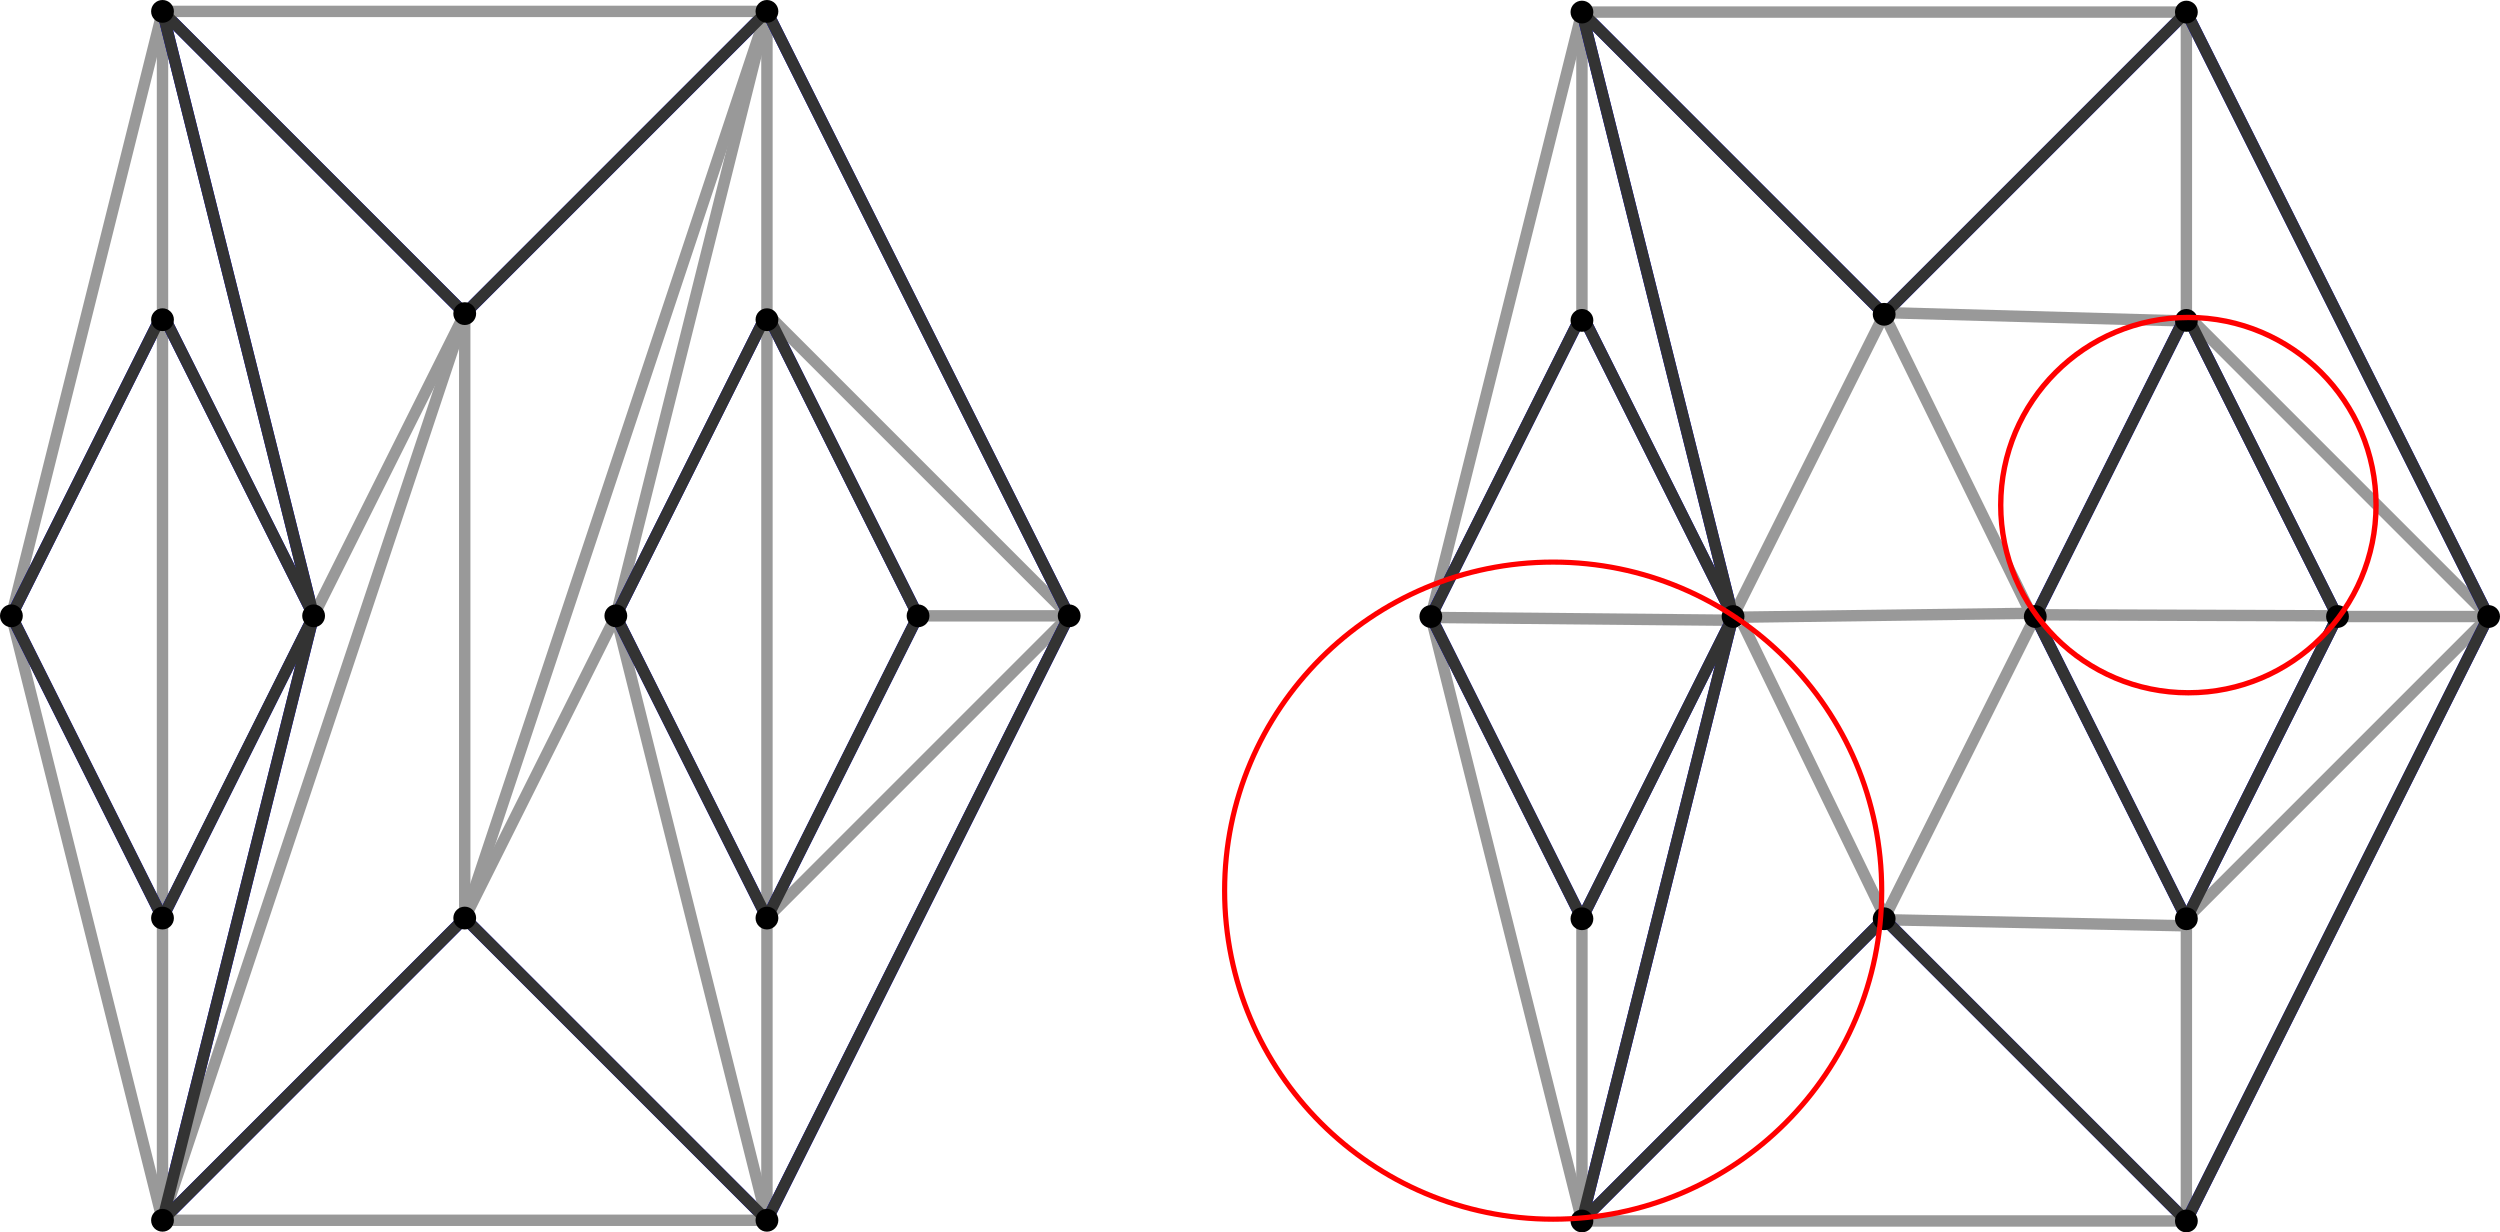 <?xml version="1.0" encoding="UTF-8" standalone="no"?>
<!-- Created with Inkscape (http://www.inkscape.org/) -->

<svg
   xmlns:dc="http://purl.org/dc/elements/1.1/"
   xmlns:cc="http://creativecommons.org/ns#"
   xmlns:rdf="http://www.w3.org/1999/02/22-rdf-syntax-ns#"
   xmlns:svg="http://www.w3.org/2000/svg"
   xmlns="http://www.w3.org/2000/svg"
   xmlns:sodipodi="http://sodipodi.sourceforge.net/DTD/sodipodi-0.dtd"
   xmlns:inkscape="http://www.inkscape.org/namespaces/inkscape"
   width="822.511"
   height="405.453"
   id="svg4357"
   version="1.1"
   inkscape:version="0.48.4 r9939"
   sodipodi:docname="poisson_del_poison.svg">
  <defs
     id="defs4359" />
  <sodipodi:namedview
     id="base"
     pagecolor="#ffffff"
     bordercolor="#666666"
     borderopacity="1.0"
     inkscape:pageopacity="0.0"
     inkscape:pageshadow="2"
     inkscape:zoom="1.24"
     inkscape:cx="453.62816"
     inkscape:cy="181.89884"
     inkscape:document-units="px"
     inkscape:current-layer="layer1"
     showgrid="false"
     inkscape:window-width="1701"
     inkscape:window-height="874"
     inkscape:window-x="1986"
     inkscape:window-y="161"
     inkscape:window-maximized="0"
     fit-margin-top="0"
     fit-margin-left="0"
     fit-margin-right="0"
     fit-margin-bottom="0" />
  <g
     inkscape:label="Layer 1"
     inkscape:groupmode="layer"
     id="layer1"
     transform="translate(-155.244,-327.748)">
    <path
       inkscape:connector-curvature="0"
       d="m 777.083,630.375 95.968,1.943"
       style="fill:none;stroke:#999999;stroke-width:3.75;stroke-linecap:butt;stroke-linejoin:miter;stroke-miterlimit:10;stroke-opacity:1;stroke-dasharray:none"
       id="path4401-0-1"
       sodipodi:nodetypes="cc" />
    <path
       inkscape:connector-curvature="0"
       d="m 627.367,530.897 96.206,0.899"
       style="fill:none;stroke:#999999;stroke-width:3.75;stroke-linecap:butt;stroke-linejoin:miter;stroke-miterlimit:10;stroke-opacity:1;stroke-dasharray:none"
       id="path4395-0-5"
       sodipodi:nodetypes="cc" />
    <path
       inkscape:connector-curvature="0"
       d="M 158.994,530.362 208.71,331.498"
       style="fill:none;stroke:#999999;stroke-width:3.75;stroke-linecap:butt;stroke-linejoin:miter;stroke-miterlimit:10;stroke-opacity:1;stroke-dasharray:none"
       id="path4379" />
    <path
       inkscape:connector-curvature="0"
       d="m 208.71,430.931 0,-99.433"
       style="fill:none;stroke:#999999;stroke-width:3.75;stroke-linecap:butt;stroke-linejoin:miter;stroke-miterlimit:10;stroke-opacity:1;stroke-dasharray:none"
       id="path4381" />
    <path
       inkscape:connector-curvature="0"
       d="M 158.994,530.362 208.71,430.931"
       style="fill:none;stroke:#0000ff;stroke-width:3.75;stroke-linecap:butt;stroke-linejoin:miter;stroke-miterlimit:10;stroke-opacity:1;stroke-dasharray:none"
       id="path4383" />
    <path
       inkscape:connector-curvature="0"
       d="m 208.71,430.931 0,198.863"
       style="fill:none;stroke:#999999;stroke-width:3.75;stroke-linecap:butt;stroke-linejoin:miter;stroke-miterlimit:10;stroke-opacity:1;stroke-dasharray:none"
       id="path4385" />
    <path
       inkscape:connector-curvature="0"
       d="m 258.426,530.362 -49.716,99.432"
       style="fill:none;stroke:#0000ff;stroke-width:3.75;stroke-linecap:butt;stroke-linejoin:miter;stroke-miterlimit:10;stroke-opacity:1;stroke-dasharray:none"
       id="path4387" />
    <path
       inkscape:connector-curvature="0"
       d="m 208.71,430.931 49.716,99.431"
       style="fill:none;stroke:#0000ff;stroke-width:3.75;stroke-linecap:butt;stroke-linejoin:miter;stroke-miterlimit:10;stroke-opacity:1;stroke-dasharray:none"
       id="path4389" />
    <path
       inkscape:connector-curvature="0"
       d="m 208.71,331.498 49.716,198.864"
       style="fill:none;stroke:#0000ff;stroke-width:3.75;stroke-linecap:butt;stroke-linejoin:miter;stroke-miterlimit:10;stroke-opacity:1;stroke-dasharray:none"
       id="path4391" />
    <path
       inkscape:connector-curvature="0"
       d="M 258.426,530.362 208.71,729.226"
       style="fill:none;stroke:#0000ff;stroke-width:3.75;stroke-linecap:butt;stroke-linejoin:miter;stroke-miterlimit:10;stroke-opacity:1;stroke-dasharray:none"
       id="path4393" />
    <path
       inkscape:connector-curvature="0"
       d="M 208.71,729.226 308.142,430.931"
       style="fill:none;stroke:#999999;stroke-width:3.75;stroke-linecap:butt;stroke-linejoin:miter;stroke-miterlimit:10;stroke-opacity:1;stroke-dasharray:none"
       id="path4395" />
    <path
       inkscape:connector-curvature="0"
       d="m 308.142,430.931 -49.716,99.431"
       style="fill:none;stroke:#999999;stroke-width:3.75;stroke-linecap:butt;stroke-linejoin:miter;stroke-miterlimit:10;stroke-opacity:1;stroke-dasharray:none"
       id="path4397" />
    <path
       inkscape:connector-curvature="0"
       d="M 208.71,729.226 308.142,629.794"
       style="fill:none;stroke:#0000ff;stroke-width:3.75;stroke-linecap:butt;stroke-linejoin:miter;stroke-miterlimit:10;stroke-opacity:1;stroke-dasharray:none"
       id="path4399" />
    <path
       inkscape:connector-curvature="0"
       d="m 308.142,629.794 0,-198.863"
       style="fill:none;stroke:#999999;stroke-width:3.75;stroke-linecap:butt;stroke-linejoin:miter;stroke-miterlimit:10;stroke-opacity:1;stroke-dasharray:none"
       id="path4401" />
    <path
       inkscape:connector-curvature="0"
       d="M 407.573,729.226 308.142,629.794"
       style="fill:none;stroke:#0000ff;stroke-width:3.75;stroke-linecap:butt;stroke-linejoin:miter;stroke-miterlimit:10;stroke-opacity:1;stroke-dasharray:none"
       id="path4403" />
    <path
       inkscape:connector-curvature="0"
       d="M 208.71,331.498 308.142,430.931"
       style="fill:none;stroke:#0000ff;stroke-width:3.75;stroke-linecap:butt;stroke-linejoin:miter;stroke-miterlimit:10;stroke-opacity:1;stroke-dasharray:none"
       id="path4405" />
    <path
       inkscape:connector-curvature="0"
       d="m 308.142,430.931 99.431,-99.433"
       style="fill:none;stroke:#0000ff;stroke-width:3.75;stroke-linecap:butt;stroke-linejoin:miter;stroke-miterlimit:10;stroke-opacity:1;stroke-dasharray:none"
       id="path4407" />
    <path
       inkscape:connector-curvature="0"
       d="m 407.573,331.498 -198.863,0"
       style="fill:none;stroke:#999999;stroke-width:3.75;stroke-linecap:butt;stroke-linejoin:miter;stroke-miterlimit:10;stroke-opacity:1;stroke-dasharray:none"
       id="path4409" />
    <path
       inkscape:connector-curvature="0"
       d="M 308.142,629.794 407.573,331.498"
       style="fill:none;stroke:#999999;stroke-width:3.75;stroke-linecap:butt;stroke-linejoin:miter;stroke-miterlimit:10;stroke-opacity:1;stroke-dasharray:none"
       id="path4411" />
    <path
       inkscape:connector-curvature="0"
       d="m 308.142,629.794 49.716,-99.432"
       style="fill:none;stroke:#999999;stroke-width:3.75;stroke-linecap:butt;stroke-linejoin:miter;stroke-miterlimit:10;stroke-opacity:1;stroke-dasharray:none"
       id="path4413" />
    <path
       inkscape:connector-curvature="0"
       d="m 357.858,530.362 49.715,-198.864"
       style="fill:none;stroke:#999999;stroke-width:3.75;stroke-linecap:butt;stroke-linejoin:miter;stroke-miterlimit:10;stroke-opacity:1;stroke-dasharray:none"
       id="path4415" />
    <path
       inkscape:connector-curvature="0"
       d="m 407.573,729.226 -49.715,-198.864"
       style="fill:none;stroke:#999999;stroke-width:3.75;stroke-linecap:butt;stroke-linejoin:miter;stroke-miterlimit:10;stroke-opacity:1;stroke-dasharray:none"
       id="path4417" />
    <path
       inkscape:connector-curvature="0"
       d="m 407.573,629.794 -49.715,-99.432"
       style="fill:none;stroke:#0000ff;stroke-width:3.75;stroke-linecap:butt;stroke-linejoin:miter;stroke-miterlimit:10;stroke-opacity:1;stroke-dasharray:none"
       id="path4419" />
    <path
       inkscape:connector-curvature="0"
       d="m 407.573,729.226 0,-99.432"
       style="fill:none;stroke:#999999;stroke-width:3.75;stroke-linecap:butt;stroke-linejoin:miter;stroke-miterlimit:10;stroke-opacity:1;stroke-dasharray:none"
       id="path4421" />
    <path
       inkscape:connector-curvature="0"
       d="m 357.858,530.362 49.715,-99.431"
       style="fill:none;stroke:#0000ff;stroke-width:3.75;stroke-linecap:butt;stroke-linejoin:miter;stroke-miterlimit:10;stroke-opacity:1;stroke-dasharray:none"
       id="path4423" />
    <path
       inkscape:connector-curvature="0"
       d="m 407.573,430.931 0,-99.433"
       style="fill:none;stroke:#999999;stroke-width:3.75;stroke-linecap:butt;stroke-linejoin:miter;stroke-miterlimit:10;stroke-opacity:1;stroke-dasharray:none"
       id="path4425" />
    <path
       inkscape:connector-curvature="0"
       d="m 407.573,629.794 0,-198.863"
       style="fill:none;stroke:#999999;stroke-width:3.75;stroke-linecap:butt;stroke-linejoin:miter;stroke-miterlimit:10;stroke-opacity:1;stroke-dasharray:none"
       id="path4427" />
    <path
       inkscape:connector-curvature="0"
       d="M 407.573,629.794 457.289,530.362"
       style="fill:none;stroke:#0000ff;stroke-width:3.75;stroke-linecap:butt;stroke-linejoin:miter;stroke-miterlimit:10;stroke-opacity:1;stroke-dasharray:none"
       id="path4429" />
    <path
       inkscape:connector-curvature="0"
       d="M 457.289,530.362 407.573,430.931"
       style="fill:none;stroke:#0000ff;stroke-width:3.75;stroke-linecap:butt;stroke-linejoin:miter;stroke-miterlimit:10;stroke-opacity:1;stroke-dasharray:none"
       id="path4431" />
    <path
       inkscape:connector-curvature="0"
       d="m 507.006,530.362 -99.433,99.432"
       style="fill:none;stroke:#999999;stroke-width:3.75;stroke-linecap:butt;stroke-linejoin:miter;stroke-miterlimit:10;stroke-opacity:1;stroke-dasharray:none"
       id="path4435" />
    <path
       inkscape:connector-curvature="0"
       d="m 407.573,430.931 99.433,99.431"
       style="fill:none;stroke:#999999;stroke-width:3.75;stroke-linecap:butt;stroke-linejoin:miter;stroke-miterlimit:10;stroke-opacity:1;stroke-dasharray:none"
       id="path4437" />
    <path
       inkscape:connector-curvature="0"
       d="m 407.573,331.498 99.433,198.864"
       style="fill:none;stroke:#0000ff;stroke-width:3.75;stroke-linecap:butt;stroke-linejoin:miter;stroke-miterlimit:10;stroke-opacity:1;stroke-dasharray:none"
       id="path4439" />
    <path
       inkscape:connector-curvature="0"
       d="m 507.006,530.362 -99.433,198.864"
       style="fill:none;stroke:#0000ff;stroke-width:3.75;stroke-linecap:butt;stroke-linejoin:miter;stroke-miterlimit:10;stroke-opacity:1;stroke-dasharray:none"
       id="path4441" />
    <path
       inkscape:connector-curvature="0"
       d="m 407.573,729.226 -198.863,0"
       style="fill:#000000;stroke:#999999;stroke-width:3.75;stroke-linecap:butt;stroke-linejoin:miter;stroke-miterlimit:10;stroke-opacity:1;stroke-dasharray:none"
       id="path4443" />
    <path
       inkscape:connector-curvature="0"
       d="m 158.994,530.362 49.716,198.864"
       style="fill:none;stroke:#999999;stroke-width:3.75;stroke-linecap:butt;stroke-linejoin:miter;stroke-miterlimit:10;stroke-opacity:1;stroke-dasharray:none"
       id="path4445" />
    <path
       inkscape:connector-curvature="0"
       d="m 208.71,729.226 0,-99.432"
       style="fill:none;stroke:#999999;stroke-width:3.75;stroke-linecap:butt;stroke-linejoin:miter;stroke-miterlimit:10;stroke-opacity:1;stroke-dasharray:none"
       id="path4447" />
    <path
       inkscape:connector-curvature="0"
       d="M 208.71,629.794 158.994,530.362"
       style="fill:none;stroke:#0000ff;stroke-width:3.75;stroke-linecap:butt;stroke-linejoin:miter;stroke-miterlimit:10;stroke-opacity:1;stroke-dasharray:none"
       id="path4449" />
    <path
       inkscape:connector-curvature="0"
       d="M 258.426,530.362 208.71,331.498"
       style="fill:none;stroke:#333333;stroke-width:3.75;stroke-linecap:butt;stroke-linejoin:miter;stroke-miterlimit:10;stroke-opacity:1;stroke-dasharray:none"
       id="path4481" />
    <path
       inkscape:connector-curvature="0"
       d="M 258.426,530.362 208.71,729.226"
       style="fill:none;stroke:#333333;stroke-width:3.75;stroke-linecap:butt;stroke-linejoin:miter;stroke-miterlimit:10;stroke-opacity:1;stroke-dasharray:none"
       id="path4483" />
    <path
       inkscape:connector-curvature="0"
       d="M 208.71,331.498 308.142,430.931"
       style="fill:none;stroke:#333333;stroke-width:3.75;stroke-linecap:butt;stroke-linejoin:miter;stroke-miterlimit:10;stroke-opacity:1;stroke-dasharray:none"
       id="path4485" />
    <path
       inkscape:connector-curvature="0"
       d="M 208.71,729.226 308.142,629.794"
       style="fill:none;stroke:#333333;stroke-width:3.75;stroke-linecap:butt;stroke-linejoin:miter;stroke-miterlimit:10;stroke-opacity:1;stroke-dasharray:none"
       id="path4487" />
    <path
       inkscape:connector-curvature="0"
       d="m 308.142,430.931 99.431,-99.433"
       style="fill:none;stroke:#333333;stroke-width:3.75;stroke-linecap:butt;stroke-linejoin:miter;stroke-miterlimit:10;stroke-opacity:1;stroke-dasharray:none"
       id="path4489" />
    <path
       inkscape:connector-curvature="0"
       d="m 308.142,629.794 99.431,99.432"
       style="fill:none;stroke:#333333;stroke-width:3.75;stroke-linecap:butt;stroke-linejoin:miter;stroke-miterlimit:10;stroke-opacity:1;stroke-dasharray:none"
       id="path4491" />
    <path
       inkscape:connector-curvature="0"
       d="m 407.573,331.498 99.433,198.864"
       style="fill:none;stroke:#333333;stroke-width:3.75;stroke-linecap:butt;stroke-linejoin:miter;stroke-miterlimit:10;stroke-opacity:1;stroke-dasharray:none"
       id="path4493" />
    <path
       inkscape:connector-curvature="0"
       d="m 407.573,729.226 99.433,-198.864"
       style="fill:none;stroke:#333333;stroke-width:3.75;stroke-linecap:butt;stroke-linejoin:miter;stroke-miterlimit:10;stroke-opacity:1;stroke-dasharray:none"
       id="path4495" />
    <path
       inkscape:connector-curvature="0"
       d="m 357.858,530.362 49.715,-99.431"
       style="fill:none;stroke:#333333;stroke-width:3.75;stroke-linecap:butt;stroke-linejoin:miter;stroke-miterlimit:10;stroke-opacity:1;stroke-dasharray:none"
       id="path4497" />
    <path
       inkscape:connector-curvature="0"
       d="m 357.858,530.362 49.715,99.432"
       style="fill:none;stroke:#333333;stroke-width:3.75;stroke-linecap:butt;stroke-linejoin:miter;stroke-miterlimit:10;stroke-opacity:1;stroke-dasharray:none"
       id="path4499" />
    <path
       inkscape:connector-curvature="0"
       d="m 407.573,430.931 49.716,99.431"
       style="fill:none;stroke:#333333;stroke-width:3.75;stroke-linecap:butt;stroke-linejoin:miter;stroke-miterlimit:10;stroke-opacity:1;stroke-dasharray:none"
       id="path4501" />
    <path
       inkscape:connector-curvature="0"
       d="M 407.573,629.794 457.289,530.362"
       style="fill:none;stroke:#333333;stroke-width:3.75;stroke-linecap:butt;stroke-linejoin:miter;stroke-miterlimit:10;stroke-opacity:1;stroke-dasharray:none"
       id="path4503" />
    <path
       inkscape:connector-curvature="0"
       d="M 258.426,530.362 208.71,430.931"
       style="fill:none;stroke:#333333;stroke-width:3.75;stroke-linecap:butt;stroke-linejoin:miter;stroke-miterlimit:10;stroke-opacity:1;stroke-dasharray:none"
       id="path4505" />
    <path
       inkscape:connector-curvature="0"
       d="m 258.426,530.362 -49.716,99.432"
       style="fill:none;stroke:#333333;stroke-width:3.75;stroke-linecap:butt;stroke-linejoin:miter;stroke-miterlimit:10;stroke-opacity:1;stroke-dasharray:none"
       id="path4507" />
    <path
       inkscape:connector-curvature="0"
       d="m 208.71,430.931 -49.716,99.431"
       style="fill:none;stroke:#333333;stroke-width:3.75;stroke-linecap:butt;stroke-linejoin:miter;stroke-miterlimit:10;stroke-opacity:1;stroke-dasharray:none"
       id="path4509" />
    <path
       inkscape:connector-curvature="0"
       d="M 208.71,629.794 158.994,530.362"
       style="fill:none;stroke:#333333;stroke-width:3.75;stroke-linecap:butt;stroke-linejoin:miter;stroke-miterlimit:10;stroke-opacity:1;stroke-dasharray:none"
       id="path4511" />
    <path
       inkscape:connector-curvature="0"
       d="m 212.46,432.931 c 0,-2.071 -1.679,-3.75 -3.75,-3.75 -2.071,0 -3.75,1.679 -3.75,3.75 0,2.071 1.679,3.75 3.75,3.75 2.071,0 3.75,-1.679 3.75,-3.75"
       style="fill:#000000;fill-opacity:1;fill-rule:nonzero;stroke:none"
       id="path4455" />
    <path
       inkscape:connector-curvature="0"
       d="m 311.892,430.931 c 0,-2.071 -1.679,-3.75 -3.75,-3.75 -2.071,0 -3.75,1.679 -3.75,3.75 0,2.071 1.679,3.75 3.75,3.75 2.071,0 3.75,-1.679 3.75,-3.75"
       style="fill:#000000;fill-opacity:1;fill-rule:nonzero;stroke:none"
       id="path4461" />
    <path
       inkscape:connector-curvature="0"
       d="m 411.323,432.931 c 0,-2.071 -1.679,-3.75 -3.75,-3.75 -2.071,0 -3.75,1.679 -3.75,3.75 0,2.071 1.679,3.75 3.75,3.75 2.071,0 3.75,-1.679 3.75,-3.75"
       style="fill:#000000;fill-opacity:1;fill-rule:nonzero;stroke:none"
       id="path4471" />
    <path
       inkscape:connector-curvature="0"
       d="m 507.006,530.362 -49.716,0"
       style="fill:#000000;stroke:#999999;stroke-width:3.75;stroke-linecap:butt;stroke-linejoin:miter;stroke-miterlimit:10;stroke-opacity:1;stroke-dasharray:none"
       id="path4433" />
    <path
       inkscape:connector-curvature="0"
       d="m 262.176,530.362 c 0,-2.071 -1.679,-3.75 -3.75,-3.75 -2.071,0 -3.75,1.679 -3.75,3.75 0,2.071 1.679,3.75 3.75,3.75 2.071,0 3.75,-1.679 3.75,-3.75"
       style="fill:#000000;fill-opacity:1;fill-rule:nonzero;stroke:none"
       id="path4459" />
    <path
       inkscape:connector-curvature="0"
       d="m 361.608,530.362 c 0,-2.071 -1.679,-3.75 -3.75,-3.75 -2.071,0 -3.75,1.679 -3.75,3.75 0,2.071 1.679,3.75 3.75,3.75 2.071,0 3.75,-1.679 3.75,-3.75"
       style="fill:#000000;fill-opacity:1;fill-rule:nonzero;stroke:none"
       id="path4467" />
    <path
       inkscape:connector-curvature="0"
       d="m 461.039,530.362 c 0,-2.071 -1.679,-3.75 -3.75,-3.75 -2.071,0 -3.75,1.679 -3.75,3.75 0,2.071 1.679,3.75 3.75,3.75 2.071,0 3.75,-1.679 3.75,-3.75"
       style="fill:#000000;fill-opacity:1;fill-rule:nonzero;stroke:none"
       id="path4475" />
    <path
       inkscape:connector-curvature="0"
       d="m 510.756,530.362 c 0,-2.071 -1.679,-3.75 -3.75,-3.75 -2.071,0 -3.75,1.679 -3.75,3.75 0,2.071 1.679,3.75 3.75,3.75 2.071,0 3.75,-1.679 3.75,-3.75"
       style="fill:#000000;fill-opacity:1;fill-rule:nonzero;stroke:none"
       id="path4477" />
    <path
       inkscape:connector-curvature="0"
       d="m 162.744,530.362 c 0,-2.071 -1.679,-3.75 -3.75,-3.75 -2.071,0 -3.75,1.679 -3.75,3.75 0,2.071 1.679,3.75 3.75,3.75 2.071,0 3.75,-1.679 3.75,-3.75"
       style="fill:#000000;fill-opacity:1;fill-rule:nonzero;stroke:none"
       id="path4453" />
    <path
       inkscape:connector-curvature="0"
       d="m 212.46,629.794 c 0,-2.071 -1.679,-3.75 -3.75,-3.75 -2.071,0 -3.75,1.679 -3.75,3.75 0,2.071 1.679,3.75 3.75,3.75 2.071,0 3.75,-1.679 3.75,-3.75"
       style="fill:#000000;fill-opacity:1;fill-rule:nonzero;stroke:none"
       id="path4457" />
    <path
       inkscape:connector-curvature="0"
       d="m 311.892,629.794 c 0,-2.071 -1.679,-3.75 -3.75,-3.75 -2.071,0 -3.75,1.679 -3.75,3.75 0,2.071 1.679,3.75 3.75,3.75 2.071,0 3.75,-1.679 3.75,-3.75"
       style="fill:#000000;fill-opacity:1;fill-rule:nonzero;stroke:none"
       id="path4463" />
    <path
       inkscape:connector-curvature="0"
       d="m 411.323,629.794 c 0,-2.071 -1.679,-3.75 -3.75,-3.75 -2.071,0 -3.75,1.679 -3.75,3.75 0,2.071 1.679,3.75 3.75,3.75 2.071,0 3.75,-1.679 3.75,-3.75"
       style="fill:#000000;fill-opacity:1;fill-rule:nonzero;stroke:none"
       id="path4473" />
    <path
       inkscape:connector-curvature="0"
       d="m 212.46,729.226 c 0,-2.071 -1.679,-3.75 -3.75,-3.75 -2.071,0 -3.75,1.679 -3.75,3.75 0,2.071 1.679,3.75 3.75,3.75 2.071,0 3.75,-1.679 3.75,-3.75"
       style="fill:#000000;fill-opacity:1;fill-rule:nonzero;stroke:none"
       id="path4479" />
    <path
       inkscape:connector-curvature="0"
       d="m 212.46,331.498 c 0,-2.071 -1.679,-3.75 -3.75,-3.75 -2.071,0 -3.75,1.679 -3.75,3.75 0,2.071 1.679,3.75 3.75,3.75 2.071,0 3.75,-1.679 3.75,-3.75"
       style="fill:#000000;fill-opacity:1;fill-rule:nonzero;stroke:none"
       id="path4451" />
    <path
       inkscape:connector-curvature="0"
       d="m 411.323,331.498 c 0,-2.071 -1.679,-3.75 -3.75,-3.75 -2.071,0 -3.75,1.679 -3.75,3.75 0,2.071 1.679,3.75 3.75,3.75 2.071,0 3.75,-1.679 3.75,-3.75"
       style="fill:#000000;fill-opacity:1;fill-rule:nonzero;stroke:none"
       id="path4465" />
    <path
       inkscape:connector-curvature="0"
       d="m 411.323,729.226 c 0,-2.071 -1.679,-3.75 -3.75,-3.75 -2.071,0 -3.75,1.679 -3.75,3.75 0,2.071 1.679,3.75 3.75,3.75 2.071,0 3.75,-1.679 3.75,-3.75"
       style="fill:#000000;fill-opacity:1;fill-rule:nonzero;stroke:none"
       id="path4469" />
    <path
       inkscape:connector-curvature="0"
       d="M 625.994,530.588 675.71,331.724"
       style="fill:none;stroke:#999999;stroke-width:3.75;stroke-linecap:butt;stroke-linejoin:miter;stroke-miterlimit:10;stroke-opacity:1;stroke-dasharray:none"
       id="path4379-2" />
    <path
       inkscape:connector-curvature="0"
       d="m 675.71,431.157 0,-99.433"
       style="fill:none;stroke:#999999;stroke-width:3.75;stroke-linecap:butt;stroke-linejoin:miter;stroke-miterlimit:10;stroke-opacity:1;stroke-dasharray:none"
       id="path4381-7" />
    <path
       inkscape:connector-curvature="0"
       d="M 625.994,530.588 675.71,431.157"
       style="fill:none;stroke:#0000ff;stroke-width:3.75;stroke-linecap:butt;stroke-linejoin:miter;stroke-miterlimit:10;stroke-opacity:1;stroke-dasharray:none"
       id="path4383-8" />
    <path
       inkscape:connector-curvature="0"
       d="m 725.426,530.588 -49.716,99.432"
       style="fill:none;stroke:#0000ff;stroke-width:3.75;stroke-linecap:butt;stroke-linejoin:miter;stroke-miterlimit:10;stroke-opacity:1;stroke-dasharray:none"
       id="path4387-0" />
    <path
       inkscape:connector-curvature="0"
       d="m 675.71,431.157 49.716,99.431"
       style="fill:none;stroke:#0000ff;stroke-width:3.75;stroke-linecap:butt;stroke-linejoin:miter;stroke-miterlimit:10;stroke-opacity:1;stroke-dasharray:none"
       id="path4389-3" />
    <path
       inkscape:connector-curvature="0"
       d="m 675.71,331.724 49.716,198.864"
       style="fill:none;stroke:#0000ff;stroke-width:3.75;stroke-linecap:butt;stroke-linejoin:miter;stroke-miterlimit:10;stroke-opacity:1;stroke-dasharray:none"
       id="path4391-3" />
    <path
       inkscape:connector-curvature="0"
       d="M 725.426,530.588 675.71,729.452"
       style="fill:none;stroke:#0000ff;stroke-width:3.75;stroke-linecap:butt;stroke-linejoin:miter;stroke-miterlimit:10;stroke-opacity:1;stroke-dasharray:none"
       id="path4393-6" />
    <path
       inkscape:connector-curvature="0"
       d="M 823.291,529.452 775.142,431.157"
       style="fill:none;stroke:#999999;stroke-width:3.75;stroke-linecap:butt;stroke-linejoin:miter;stroke-miterlimit:10;stroke-opacity:1;stroke-dasharray:none"
       id="path4395-0"
       sodipodi:nodetypes="cc" />
    <path
       inkscape:connector-curvature="0"
       d="m 775.142,431.157 -49.716,99.431"
       style="fill:none;stroke:#999999;stroke-width:3.75;stroke-linecap:butt;stroke-linejoin:miter;stroke-miterlimit:10;stroke-opacity:1;stroke-dasharray:none"
       id="path4397-8" />
    <path
       inkscape:connector-curvature="0"
       d="M 675.71,729.452 775.142,630.02"
       style="fill:none;stroke:#0000ff;stroke-width:3.75;stroke-linecap:butt;stroke-linejoin:miter;stroke-miterlimit:10;stroke-opacity:1;stroke-dasharray:none"
       id="path4399-9" />
    <path
       inkscape:connector-curvature="0"
       d="m 725.948,530.826 96.774,-1.282"
       style="fill:none;stroke:#999999;stroke-width:3.75;stroke-linecap:butt;stroke-linejoin:miter;stroke-miterlimit:10;stroke-opacity:1;stroke-dasharray:none"
       id="path4401-0"
       sodipodi:nodetypes="cc" />
    <path
       inkscape:connector-curvature="0"
       d="M 874.573,729.452 775.142,630.02"
       style="fill:none;stroke:#0000ff;stroke-width:3.75;stroke-linecap:butt;stroke-linejoin:miter;stroke-miterlimit:10;stroke-opacity:1;stroke-dasharray:none"
       id="path4403-0" />
    <path
       inkscape:connector-curvature="0"
       d="M 675.71,331.724 775.142,431.157"
       style="fill:none;stroke:#0000ff;stroke-width:3.75;stroke-linecap:butt;stroke-linejoin:miter;stroke-miterlimit:10;stroke-opacity:1;stroke-dasharray:none"
       id="path4405-3" />
    <path
       inkscape:connector-curvature="0"
       d="m 775.142,431.157 99.431,-99.433"
       style="fill:none;stroke:#0000ff;stroke-width:3.75;stroke-linecap:butt;stroke-linejoin:miter;stroke-miterlimit:10;stroke-opacity:1;stroke-dasharray:none"
       id="path4407-1" />
    <path
       inkscape:connector-curvature="0"
       d="m 874.573,331.724 -198.863,0"
       style="fill:none;stroke:#999999;stroke-width:3.75;stroke-linecap:butt;stroke-linejoin:miter;stroke-miterlimit:10;stroke-opacity:1;stroke-dasharray:none"
       id="path4409-8" />
    <path
       inkscape:connector-curvature="0"
       d="m 775.142,630.02 49.716,-99.432"
       style="fill:none;stroke:#999999;stroke-width:3.75;stroke-linecap:butt;stroke-linejoin:miter;stroke-miterlimit:10;stroke-opacity:1;stroke-dasharray:none"
       id="path4413-4" />
    <path
       inkscape:connector-curvature="0"
       d="m 774.858,430.588 98.909,2.749"
       style="fill:none;stroke:#999999;stroke-width:3.75;stroke-linecap:butt;stroke-linejoin:miter;stroke-miterlimit:10;stroke-opacity:1;stroke-dasharray:none"
       id="path4415-9"
       sodipodi:nodetypes="cc" />
    <path
       inkscape:connector-curvature="0"
       d="m 874.573,630.02 -49.715,-99.432"
       style="fill:none;stroke:#0000ff;stroke-width:3.75;stroke-linecap:butt;stroke-linejoin:miter;stroke-miterlimit:10;stroke-opacity:1;stroke-dasharray:none"
       id="path4419-7" />
    <path
       inkscape:connector-curvature="0"
       d="m 874.573,729.452 0,-99.432"
       style="fill:none;stroke:#999999;stroke-width:3.75;stroke-linecap:butt;stroke-linejoin:miter;stroke-miterlimit:10;stroke-opacity:1;stroke-dasharray:none"
       id="path4421-1" />
    <path
       inkscape:connector-curvature="0"
       d="m 824.858,530.588 49.715,-99.431"
       style="fill:none;stroke:#0000ff;stroke-width:3.75;stroke-linecap:butt;stroke-linejoin:miter;stroke-miterlimit:10;stroke-opacity:1;stroke-dasharray:none"
       id="path4423-7" />
    <path
       inkscape:connector-curvature="0"
       d="m 874.573,431.157 0,-99.433"
       style="fill:none;stroke:#999999;stroke-width:3.75;stroke-linecap:butt;stroke-linejoin:miter;stroke-miterlimit:10;stroke-opacity:1;stroke-dasharray:none"
       id="path4425-5" />
    <path
       inkscape:connector-curvature="0"
       d="m 826.186,530.02 97.581,0.33"
       style="fill:none;stroke:#999999;stroke-width:3.75;stroke-linecap:butt;stroke-linejoin:miter;stroke-miterlimit:10;stroke-opacity:1;stroke-dasharray:none"
       id="path4427-5"
       sodipodi:nodetypes="cc" />
    <path
       inkscape:connector-curvature="0"
       d="M 874.573,630.02 924.289,530.588"
       style="fill:none;stroke:#0000ff;stroke-width:3.75;stroke-linecap:butt;stroke-linejoin:miter;stroke-miterlimit:10;stroke-opacity:1;stroke-dasharray:none"
       id="path4429-5" />
    <path
       inkscape:connector-curvature="0"
       d="M 924.289,530.588 874.573,431.157"
       style="fill:none;stroke:#0000ff;stroke-width:3.75;stroke-linecap:butt;stroke-linejoin:miter;stroke-miterlimit:10;stroke-opacity:1;stroke-dasharray:none"
       id="path4431-7" />
    <path
       inkscape:connector-curvature="0"
       d="m 974.006,530.588 -99.433,99.432"
       style="fill:none;stroke:#999999;stroke-width:3.75;stroke-linecap:butt;stroke-linejoin:miter;stroke-miterlimit:10;stroke-opacity:1;stroke-dasharray:none"
       id="path4435-7" />
    <path
       inkscape:connector-curvature="0"
       d="m 874.573,431.157 99.433,99.431"
       style="fill:none;stroke:#999999;stroke-width:3.75;stroke-linecap:butt;stroke-linejoin:miter;stroke-miterlimit:10;stroke-opacity:1;stroke-dasharray:none"
       id="path4437-0" />
    <path
       inkscape:connector-curvature="0"
       d="m 874.573,331.724 99.433,198.864"
       style="fill:none;stroke:#0000ff;stroke-width:3.75;stroke-linecap:butt;stroke-linejoin:miter;stroke-miterlimit:10;stroke-opacity:1;stroke-dasharray:none"
       id="path4439-2" />
    <path
       inkscape:connector-curvature="0"
       d="m 974.006,530.588 -99.433,198.864"
       style="fill:none;stroke:#0000ff;stroke-width:3.75;stroke-linecap:butt;stroke-linejoin:miter;stroke-miterlimit:10;stroke-opacity:1;stroke-dasharray:none"
       id="path4441-1" />
    <path
       inkscape:connector-curvature="0"
       d="m 874.573,729.452 -198.863,0"
       style="fill:#000000;stroke:#999999;stroke-width:3.75;stroke-linecap:butt;stroke-linejoin:miter;stroke-miterlimit:10;stroke-opacity:1;stroke-dasharray:none"
       id="path4443-4" />
    <path
       inkscape:connector-curvature="0"
       d="m 625.994,530.588 49.716,198.864"
       style="fill:none;stroke:#999999;stroke-width:3.75;stroke-linecap:butt;stroke-linejoin:miter;stroke-miterlimit:10;stroke-opacity:1;stroke-dasharray:none"
       id="path4445-3" />
    <path
       inkscape:connector-curvature="0"
       d="m 675.71,729.452 0,-99.432"
       style="fill:none;stroke:#999999;stroke-width:3.75;stroke-linecap:butt;stroke-linejoin:miter;stroke-miterlimit:10;stroke-opacity:1;stroke-dasharray:none"
       id="path4447-8" />
    <path
       inkscape:connector-curvature="0"
       d="M 675.71,630.02 625.994,530.588"
       style="fill:none;stroke:#0000ff;stroke-width:3.75;stroke-linecap:butt;stroke-linejoin:miter;stroke-miterlimit:10;stroke-opacity:1;stroke-dasharray:none"
       id="path4449-6" />
    <path
       inkscape:connector-curvature="0"
       d="M 725.426,530.588 675.71,331.724"
       style="fill:none;stroke:#333333;stroke-width:3.75;stroke-linecap:butt;stroke-linejoin:miter;stroke-miterlimit:10;stroke-opacity:1;stroke-dasharray:none"
       id="path4481-5" />
    <path
       inkscape:connector-curvature="0"
       d="M 725.426,530.588 675.71,729.452"
       style="fill:none;stroke:#333333;stroke-width:3.75;stroke-linecap:butt;stroke-linejoin:miter;stroke-miterlimit:10;stroke-opacity:1;stroke-dasharray:none"
       id="path4483-7" />
    <path
       inkscape:connector-curvature="0"
       d="M 675.71,331.724 775.142,431.157"
       style="fill:none;stroke:#333333;stroke-width:3.75;stroke-linecap:butt;stroke-linejoin:miter;stroke-miterlimit:10;stroke-opacity:1;stroke-dasharray:none"
       id="path4485-5" />
    <path
       inkscape:connector-curvature="0"
       d="M 675.71,729.452 775.142,630.02"
       style="fill:none;stroke:#333333;stroke-width:3.75;stroke-linecap:butt;stroke-linejoin:miter;stroke-miterlimit:10;stroke-opacity:1;stroke-dasharray:none"
       id="path4487-6" />
    <path
       inkscape:connector-curvature="0"
       d="m 775.142,431.157 99.431,-99.433"
       style="fill:none;stroke:#333333;stroke-width:3.75;stroke-linecap:butt;stroke-linejoin:miter;stroke-miterlimit:10;stroke-opacity:1;stroke-dasharray:none"
       id="path4489-7" />
    <path
       inkscape:connector-curvature="0"
       d="m 775.142,630.02 99.431,99.432"
       style="fill:none;stroke:#333333;stroke-width:3.75;stroke-linecap:butt;stroke-linejoin:miter;stroke-miterlimit:10;stroke-opacity:1;stroke-dasharray:none"
       id="path4491-4" />
    <path
       inkscape:connector-curvature="0"
       d="m 874.573,331.724 99.433,198.864"
       style="fill:none;stroke:#333333;stroke-width:3.75;stroke-linecap:butt;stroke-linejoin:miter;stroke-miterlimit:10;stroke-opacity:1;stroke-dasharray:none"
       id="path4493-3" />
    <path
       inkscape:connector-curvature="0"
       d="m 874.573,729.452 99.433,-198.864"
       style="fill:none;stroke:#333333;stroke-width:3.75;stroke-linecap:butt;stroke-linejoin:miter;stroke-miterlimit:10;stroke-opacity:1;stroke-dasharray:none"
       id="path4495-4" />
    <path
       inkscape:connector-curvature="0"
       d="m 824.858,530.588 49.715,-99.431"
       style="fill:none;stroke:#333333;stroke-width:3.75;stroke-linecap:butt;stroke-linejoin:miter;stroke-miterlimit:10;stroke-opacity:1;stroke-dasharray:none"
       id="path4497-4" />
    <path
       inkscape:connector-curvature="0"
       d="m 824.858,530.588 49.715,99.432"
       style="fill:none;stroke:#333333;stroke-width:3.75;stroke-linecap:butt;stroke-linejoin:miter;stroke-miterlimit:10;stroke-opacity:1;stroke-dasharray:none"
       id="path4499-5" />
    <path
       inkscape:connector-curvature="0"
       d="m 874.573,431.157 49.716,99.431"
       style="fill:none;stroke:#333333;stroke-width:3.75;stroke-linecap:butt;stroke-linejoin:miter;stroke-miterlimit:10;stroke-opacity:1;stroke-dasharray:none"
       id="path4501-3" />
    <path
       inkscape:connector-curvature="0"
       d="M 874.573,630.02 924.289,530.588"
       style="fill:none;stroke:#333333;stroke-width:3.75;stroke-linecap:butt;stroke-linejoin:miter;stroke-miterlimit:10;stroke-opacity:1;stroke-dasharray:none"
       id="path4503-9" />
    <path
       inkscape:connector-curvature="0"
       d="M 725.426,530.588 675.71,431.157"
       style="fill:none;stroke:#333333;stroke-width:3.75;stroke-linecap:butt;stroke-linejoin:miter;stroke-miterlimit:10;stroke-opacity:1;stroke-dasharray:none"
       id="path4505-6" />
    <path
       inkscape:connector-curvature="0"
       d="m 725.426,530.588 -49.716,99.432"
       style="fill:none;stroke:#333333;stroke-width:3.75;stroke-linecap:butt;stroke-linejoin:miter;stroke-miterlimit:10;stroke-opacity:1;stroke-dasharray:none"
       id="path4507-5" />
    <path
       inkscape:connector-curvature="0"
       d="m 675.71,431.157 -49.716,99.431"
       style="fill:none;stroke:#333333;stroke-width:3.75;stroke-linecap:butt;stroke-linejoin:miter;stroke-miterlimit:10;stroke-opacity:1;stroke-dasharray:none"
       id="path4509-0" />
    <path
       inkscape:connector-curvature="0"
       d="M 675.71,630.02 625.994,530.588"
       style="fill:none;stroke:#333333;stroke-width:3.75;stroke-linecap:butt;stroke-linejoin:miter;stroke-miterlimit:10;stroke-opacity:1;stroke-dasharray:none"
       id="path4511-0" />
    <path
       inkscape:connector-curvature="0"
       d="m 679.46,433.157 c 0,-2.071 -1.679,-3.75 -3.75,-3.75 -2.071,0 -3.75,1.679 -3.75,3.75 0,2.071 1.679,3.75 3.75,3.75 2.071,0 3.75,-1.679 3.75,-3.75"
       style="fill:#000000;fill-opacity:1;fill-rule:nonzero;stroke:none"
       id="path4455-7" />
    <path
       inkscape:connector-curvature="0"
       d="m 778.892,431.157 c 0,-2.071 -1.679,-3.75 -3.75,-3.75 -2.071,0 -3.75,1.679 -3.75,3.75 0,2.071 1.679,3.75 3.75,3.75 2.071,0 3.75,-1.679 3.75,-3.75"
       style="fill:#000000;fill-opacity:1;fill-rule:nonzero;stroke:none"
       id="path4461-2" />
    <path
       inkscape:connector-curvature="0"
       d="m 878.323,433.157 c 0,-2.071 -1.679,-3.75 -3.75,-3.75 -2.071,0 -3.75,1.679 -3.75,3.75 0,2.071 1.679,3.75 3.75,3.75 2.071,0 3.75,-1.679 3.75,-3.75"
       style="fill:#000000;fill-opacity:1;fill-rule:nonzero;stroke:none"
       id="path4471-0" />
    <path
       inkscape:connector-curvature="0"
       d="m 974.006,530.588 -49.716,0"
       style="fill:#000000;stroke:#999999;stroke-width:3.75;stroke-linecap:butt;stroke-linejoin:miter;stroke-miterlimit:10;stroke-opacity:1;stroke-dasharray:none"
       id="path4433-3" />
    <path
       inkscape:connector-curvature="0"
       d="m 729.176,530.588 c 0,-2.071 -1.679,-3.75 -3.75,-3.75 -2.071,0 -3.75,1.679 -3.75,3.75 0,2.071 1.679,3.75 3.75,3.75 2.071,0 3.75,-1.679 3.75,-3.75"
       style="fill:#000000;fill-opacity:1;fill-rule:nonzero;stroke:none"
       id="path4459-9" />
    <path
       inkscape:connector-curvature="0"
       d="m 828.608,530.588 c 0,-2.071 -1.679,-3.75 -3.75,-3.75 -2.071,0 -3.75,1.679 -3.75,3.75 0,2.071 1.679,3.75 3.75,3.75 2.071,0 3.75,-1.679 3.75,-3.75"
       style="fill:#000000;fill-opacity:1;fill-rule:nonzero;stroke:none"
       id="path4467-3" />
    <path
       inkscape:connector-curvature="0"
       d="m 928.039,530.588 c 0,-2.071 -1.679,-3.75 -3.75,-3.75 -2.071,0 -3.75,1.679 -3.75,3.75 0,2.071 1.679,3.75 3.75,3.75 2.071,0 3.75,-1.679 3.75,-3.75"
       style="fill:#000000;fill-opacity:1;fill-rule:nonzero;stroke:none"
       id="path4475-3" />
    <path
       inkscape:connector-curvature="0"
       d="m 977.756,530.588 c 0,-2.071 -1.679,-3.75 -3.75,-3.75 -2.071,0 -3.75,1.679 -3.75,3.75 0,2.071 1.679,3.75 3.75,3.75 2.071,0 3.75,-1.679 3.75,-3.75"
       style="fill:#000000;fill-opacity:1;fill-rule:nonzero;stroke:none"
       id="path4477-6" />
    <path
       inkscape:connector-curvature="0"
       d="m 629.744,530.588 c 0,-2.071 -1.679,-3.75 -3.75,-3.75 -2.071,0 -3.75,1.679 -3.75,3.75 0,2.071 1.679,3.75 3.75,3.75 2.071,0 3.75,-1.679 3.75,-3.75"
       style="fill:#000000;fill-opacity:1;fill-rule:nonzero;stroke:none"
       id="path4453-3" />
    <path
       inkscape:connector-curvature="0"
       d="m 679.46,630.02 c 0,-2.071 -1.679,-3.75 -3.75,-3.75 -2.071,0 -3.75,1.679 -3.75,3.75 0,2.071 1.679,3.75 3.75,3.75 2.071,0 3.75,-1.679 3.75,-3.75"
       style="fill:#000000;fill-opacity:1;fill-rule:nonzero;stroke:none"
       id="path4457-8" />
    <path
       inkscape:connector-curvature="0"
       d="m 878.323,630.02 c 0,-2.071 -1.679,-3.75 -3.75,-3.75 -2.071,0 -3.75,1.679 -3.75,3.75 0,2.071 1.679,3.75 3.75,3.75 2.071,0 3.75,-1.679 3.75,-3.75"
       style="fill:#000000;fill-opacity:1;fill-rule:nonzero;stroke:none"
       id="path4473-0" />
    <path
       inkscape:connector-curvature="0"
       d="m 679.46,729.452 c 0,-2.071 -1.679,-3.75 -3.75,-3.75 -2.071,0 -3.75,1.679 -3.75,3.75 0,2.071 1.679,3.75 3.75,3.75 2.071,0 3.75,-1.679 3.75,-3.75"
       style="fill:#000000;fill-opacity:1;fill-rule:nonzero;stroke:none"
       id="path4479-6" />
    <path
       inkscape:connector-curvature="0"
       d="m 679.46,331.724 c 0,-2.071 -1.679,-3.75 -3.75,-3.75 -2.071,0 -3.75,1.679 -3.75,3.75 0,2.071 1.679,3.75 3.75,3.75 2.071,0 3.75,-1.679 3.75,-3.75"
       style="fill:#000000;fill-opacity:1;fill-rule:nonzero;stroke:none"
       id="path4451-5" />
    <path
       inkscape:connector-curvature="0"
       d="m 878.323,331.724 c 0,-2.071 -1.679,-3.75 -3.75,-3.75 -2.071,0 -3.75,1.679 -3.75,3.75 0,2.071 1.679,3.75 3.75,3.75 2.071,0 3.75,-1.679 3.75,-3.75"
       style="fill:#000000;fill-opacity:1;fill-rule:nonzero;stroke:none"
       id="path4465-0" />
    <path
       inkscape:connector-curvature="0"
       d="m 878.323,729.452 c 0,-2.071 -1.679,-3.75 -3.75,-3.75 -2.071,0 -3.75,1.679 -3.75,3.75 0,2.071 1.679,3.75 3.75,3.75 2.071,0 3.75,-1.679 3.75,-3.75"
       style="fill:#000000;fill-opacity:1;fill-rule:nonzero;stroke:none"
       id="path4469-3" />
    <path
       inkscape:connector-curvature="0"
       d="M 774.664,627.956 728.696,533.125"
       style="fill:none;stroke:#999999;stroke-width:3.75;stroke-linecap:butt;stroke-linejoin:miter;stroke-miterlimit:10;stroke-opacity:1;stroke-dasharray:none"
       id="path4401-0-1-6"
       sodipodi:nodetypes="cc" />
    <path
       inkscape:connector-curvature="0"
       d="m 778.892,630.02 c 0,-2.071 -1.679,-3.75 -3.75,-3.75 -2.071,0 -3.75,1.679 -3.75,3.75 0,2.071 1.679,3.75 3.75,3.75 2.071,0 3.75,-1.679 3.75,-3.75"
       style="fill:#000000;fill-opacity:1;fill-rule:nonzero;stroke:none"
       id="path4463-2" />
    <path
       sodipodi:type="arc"
       style="color:#000000;fill:none;stroke:#ff0000;stroke-width:1.008;stroke-linecap:butt;stroke-linejoin:miter;stroke-miterlimit:4;stroke-opacity:1;stroke-dasharray:none;stroke-dashoffset:0;marker:none;visibility:visible;display:inline;overflow:visible;enable-background:accumulate"
       id="path5184"
       sodipodi:cx="-30.241936"
       sodipodi:cy="193.6951"
       sodipodi:rx="64.1129"
       sodipodi:ry="64.1129"
       d="m 33.871,193.695 c 0,35.409 -28.704,64.113 -64.113,64.113 -35.409,0 -64.113,-28.704 -64.113,-64.113 0,-35.409 28.704,-64.113 64.113,-64.113 35.409,0 64.113,28.704 64.113,64.113 z"
       transform="matrix(1.686,0,0,1.686,717.23,294.202)" />
    <path
       sodipodi:type="arc"
       style="color:#000000;fill:none;stroke:#ff0000;stroke-width:1.832;stroke-linecap:butt;stroke-linejoin:miter;stroke-miterlimit:4;stroke-opacity:1;stroke-dasharray:none;stroke-dashoffset:0;marker:none;visibility:visible;display:inline;overflow:visible;enable-background:accumulate"
       id="path5184-7"
       sodipodi:cx="-30.241936"
       sodipodi:cy="193.6951"
       sodipodi:rx="64.1129"
       sodipodi:ry="64.1129"
       d="m 33.871,193.695 c 0,35.409 -28.704,64.113 -64.113,64.113 -35.409,0 -64.113,-28.704 -64.113,-64.113 0,-35.409 28.704,-64.113 64.113,-64.113 35.409,0 64.113,28.704 64.113,64.113 z"
       transform="matrix(0.963,0,0,0.963,904.354,307.404)" />
  </g>
</svg>
